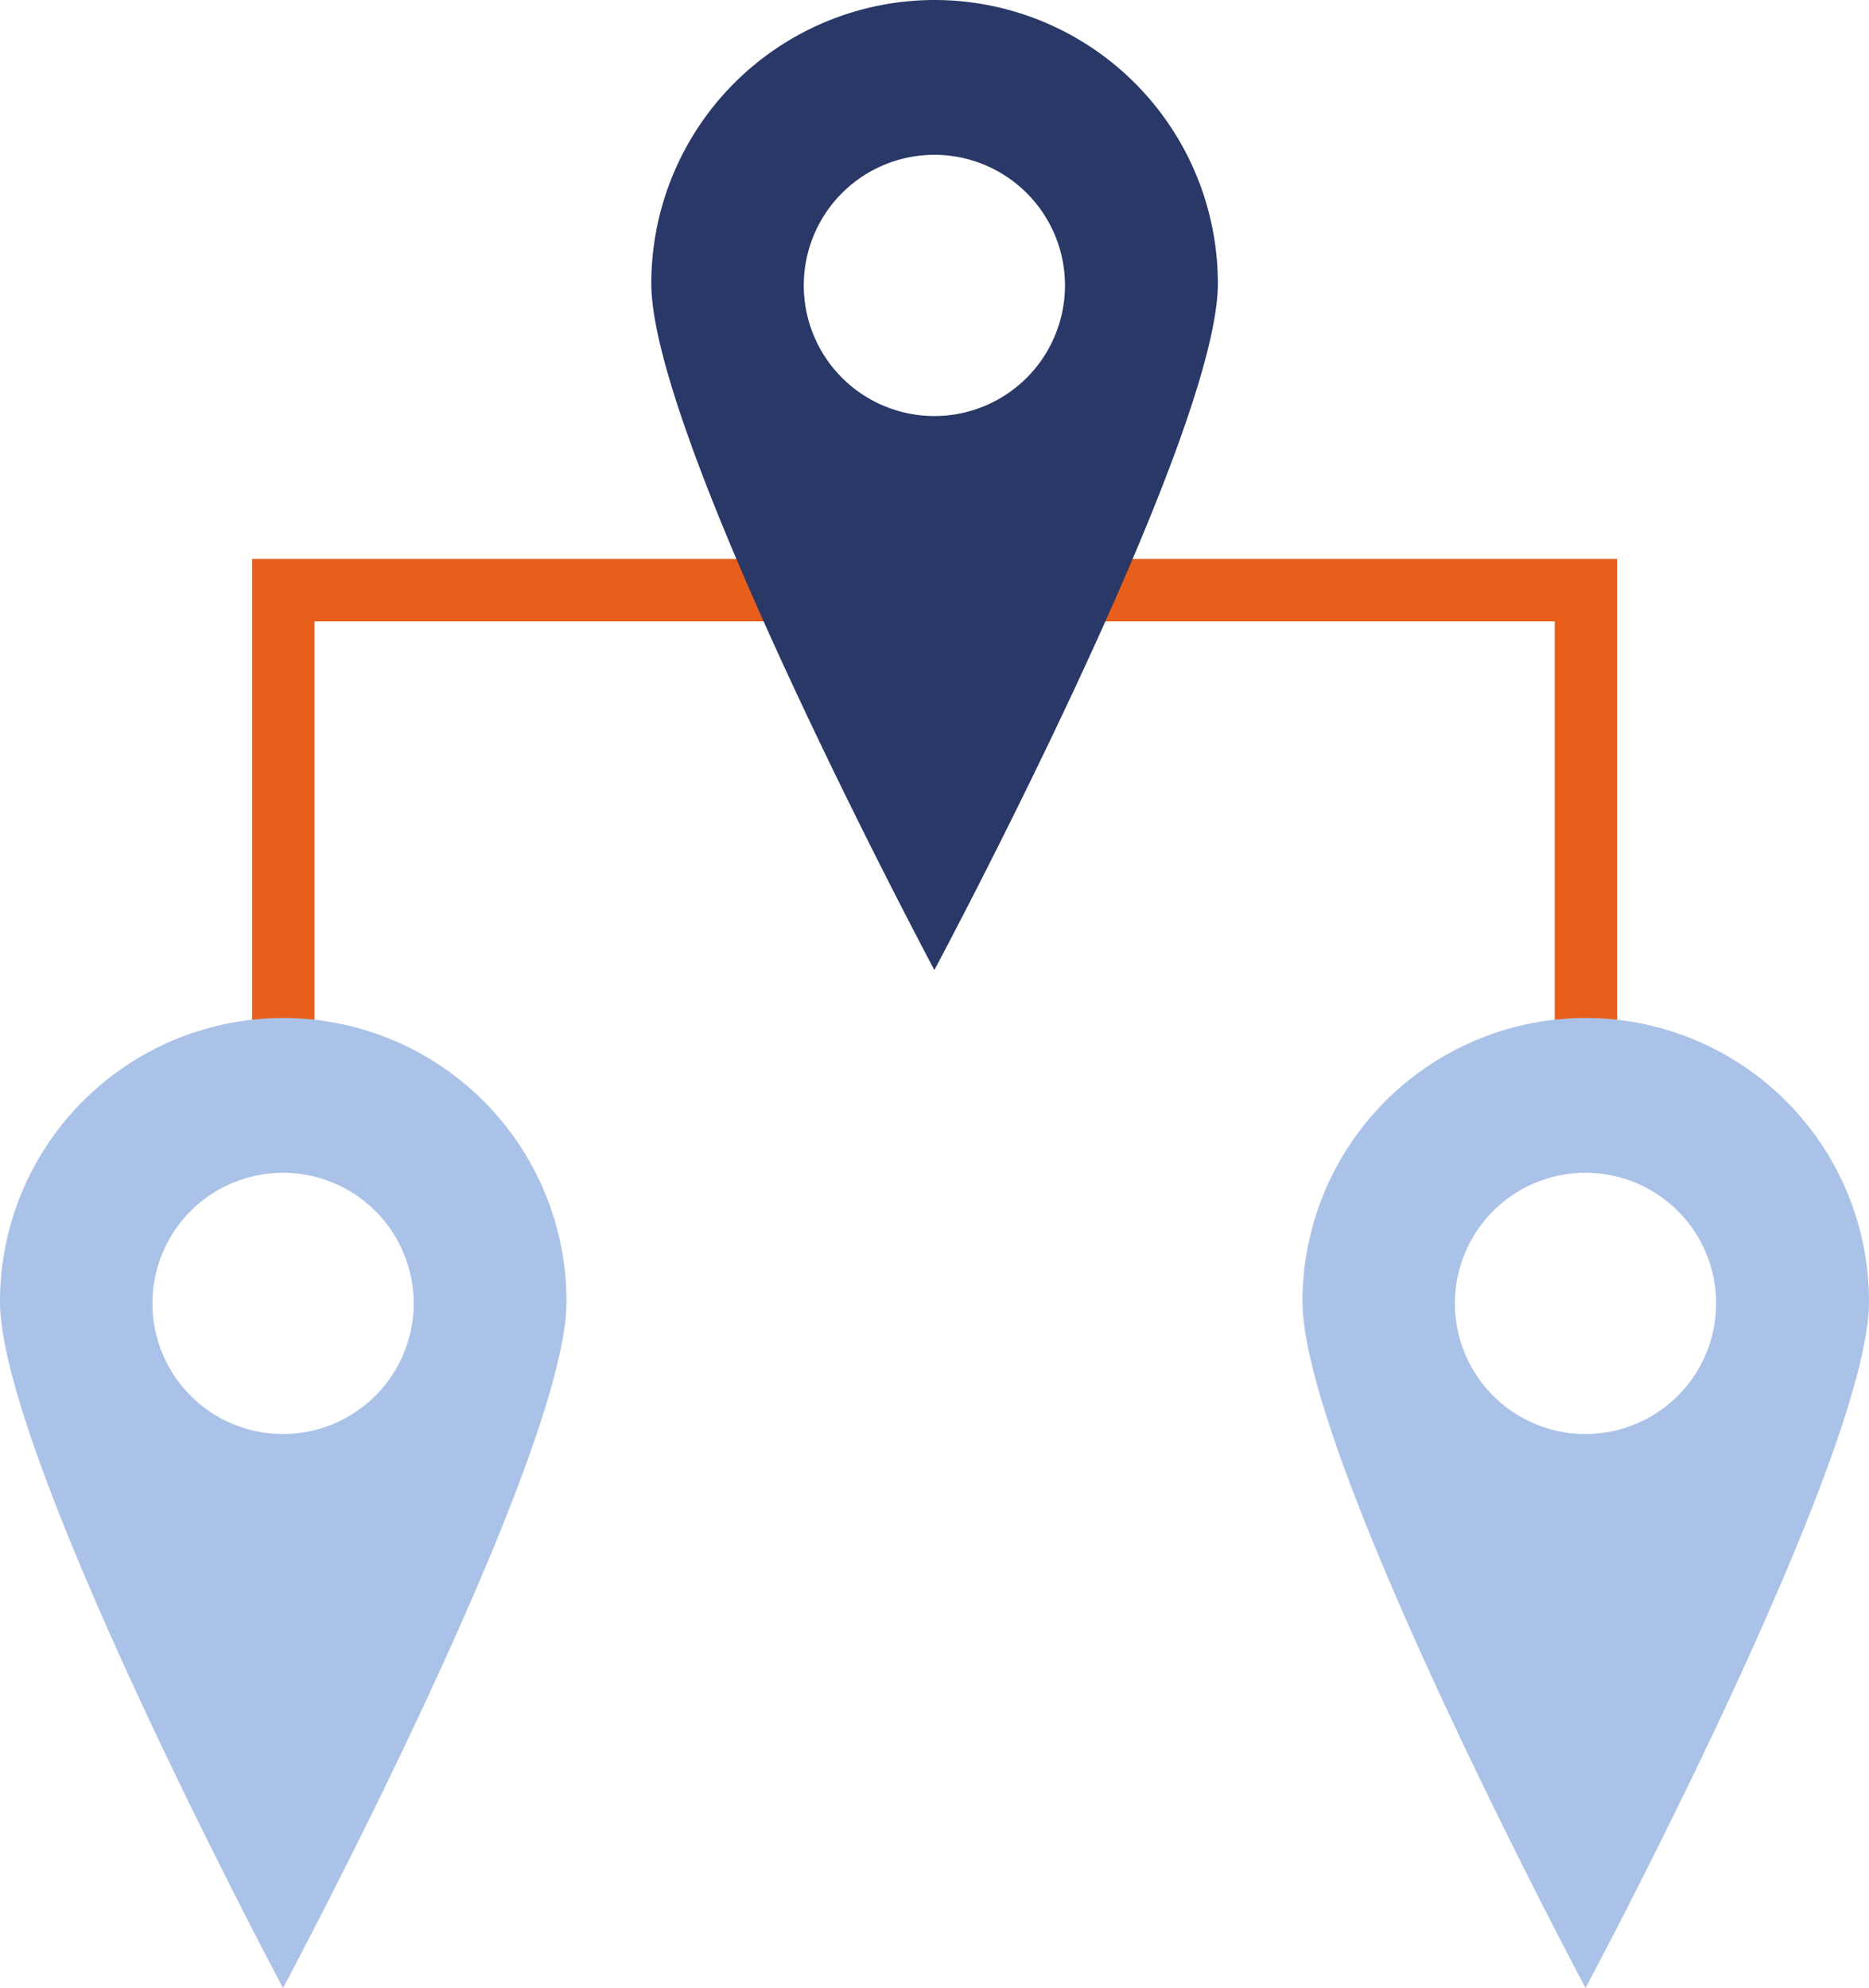 <?xml version="1.0" encoding="UTF-8"?> <svg xmlns="http://www.w3.org/2000/svg" xmlns:xlink="http://www.w3.org/1999/xlink" width="59.918" height="63.728" viewBox="0 0 59.918 63.728"><defs><clipPath id="a"><rect width="59.918" height="63.728" transform="translate(0 0)" fill="none"></rect></clipPath></defs><path d="M9.081,34.8V18.918H50.843V34.8" fill="none" stroke="#e85f1c" stroke-miterlimit="10" stroke-width="2"></path><g clip-path="url(#a)"><path d="M29.955,0A9.088,9.088,0,0,0,20.88,9.088c0,5.014,9.075,22.008,9.075,22.008S39.043,14.1,39.043,9.088A9.088,9.088,0,0,0,29.955,0m0,13.337A4.187,4.187,0,1,1,34.142,9.15a4.188,4.188,0,0,1-4.187,4.187" fill="#293867"></path><path d="M9.074,32.633A9.089,9.089,0,0,0,0,41.72c0,5.014,9.074,22.008,9.074,22.008s9.088-16.994,9.088-22.008a9.087,9.087,0,0,0-9.088-9.087m0,13.337a4.187,4.187,0,1,1,4.187-4.187A4.188,4.188,0,0,1,9.074,45.97" fill="#abc2e8"></path><path d="M50.831,32.633a9.088,9.088,0,0,0-9.075,9.087c0,5.014,9.075,22.008,9.075,22.008s9.087-16.994,9.087-22.008A9.087,9.087,0,0,0,50.831,32.633Zm0,13.337a4.187,4.187,0,1,1,4.186-4.188h0a4.186,4.186,0,0,1-4.185,4.187Z" fill="#abc2e8"></path></g></svg> 
